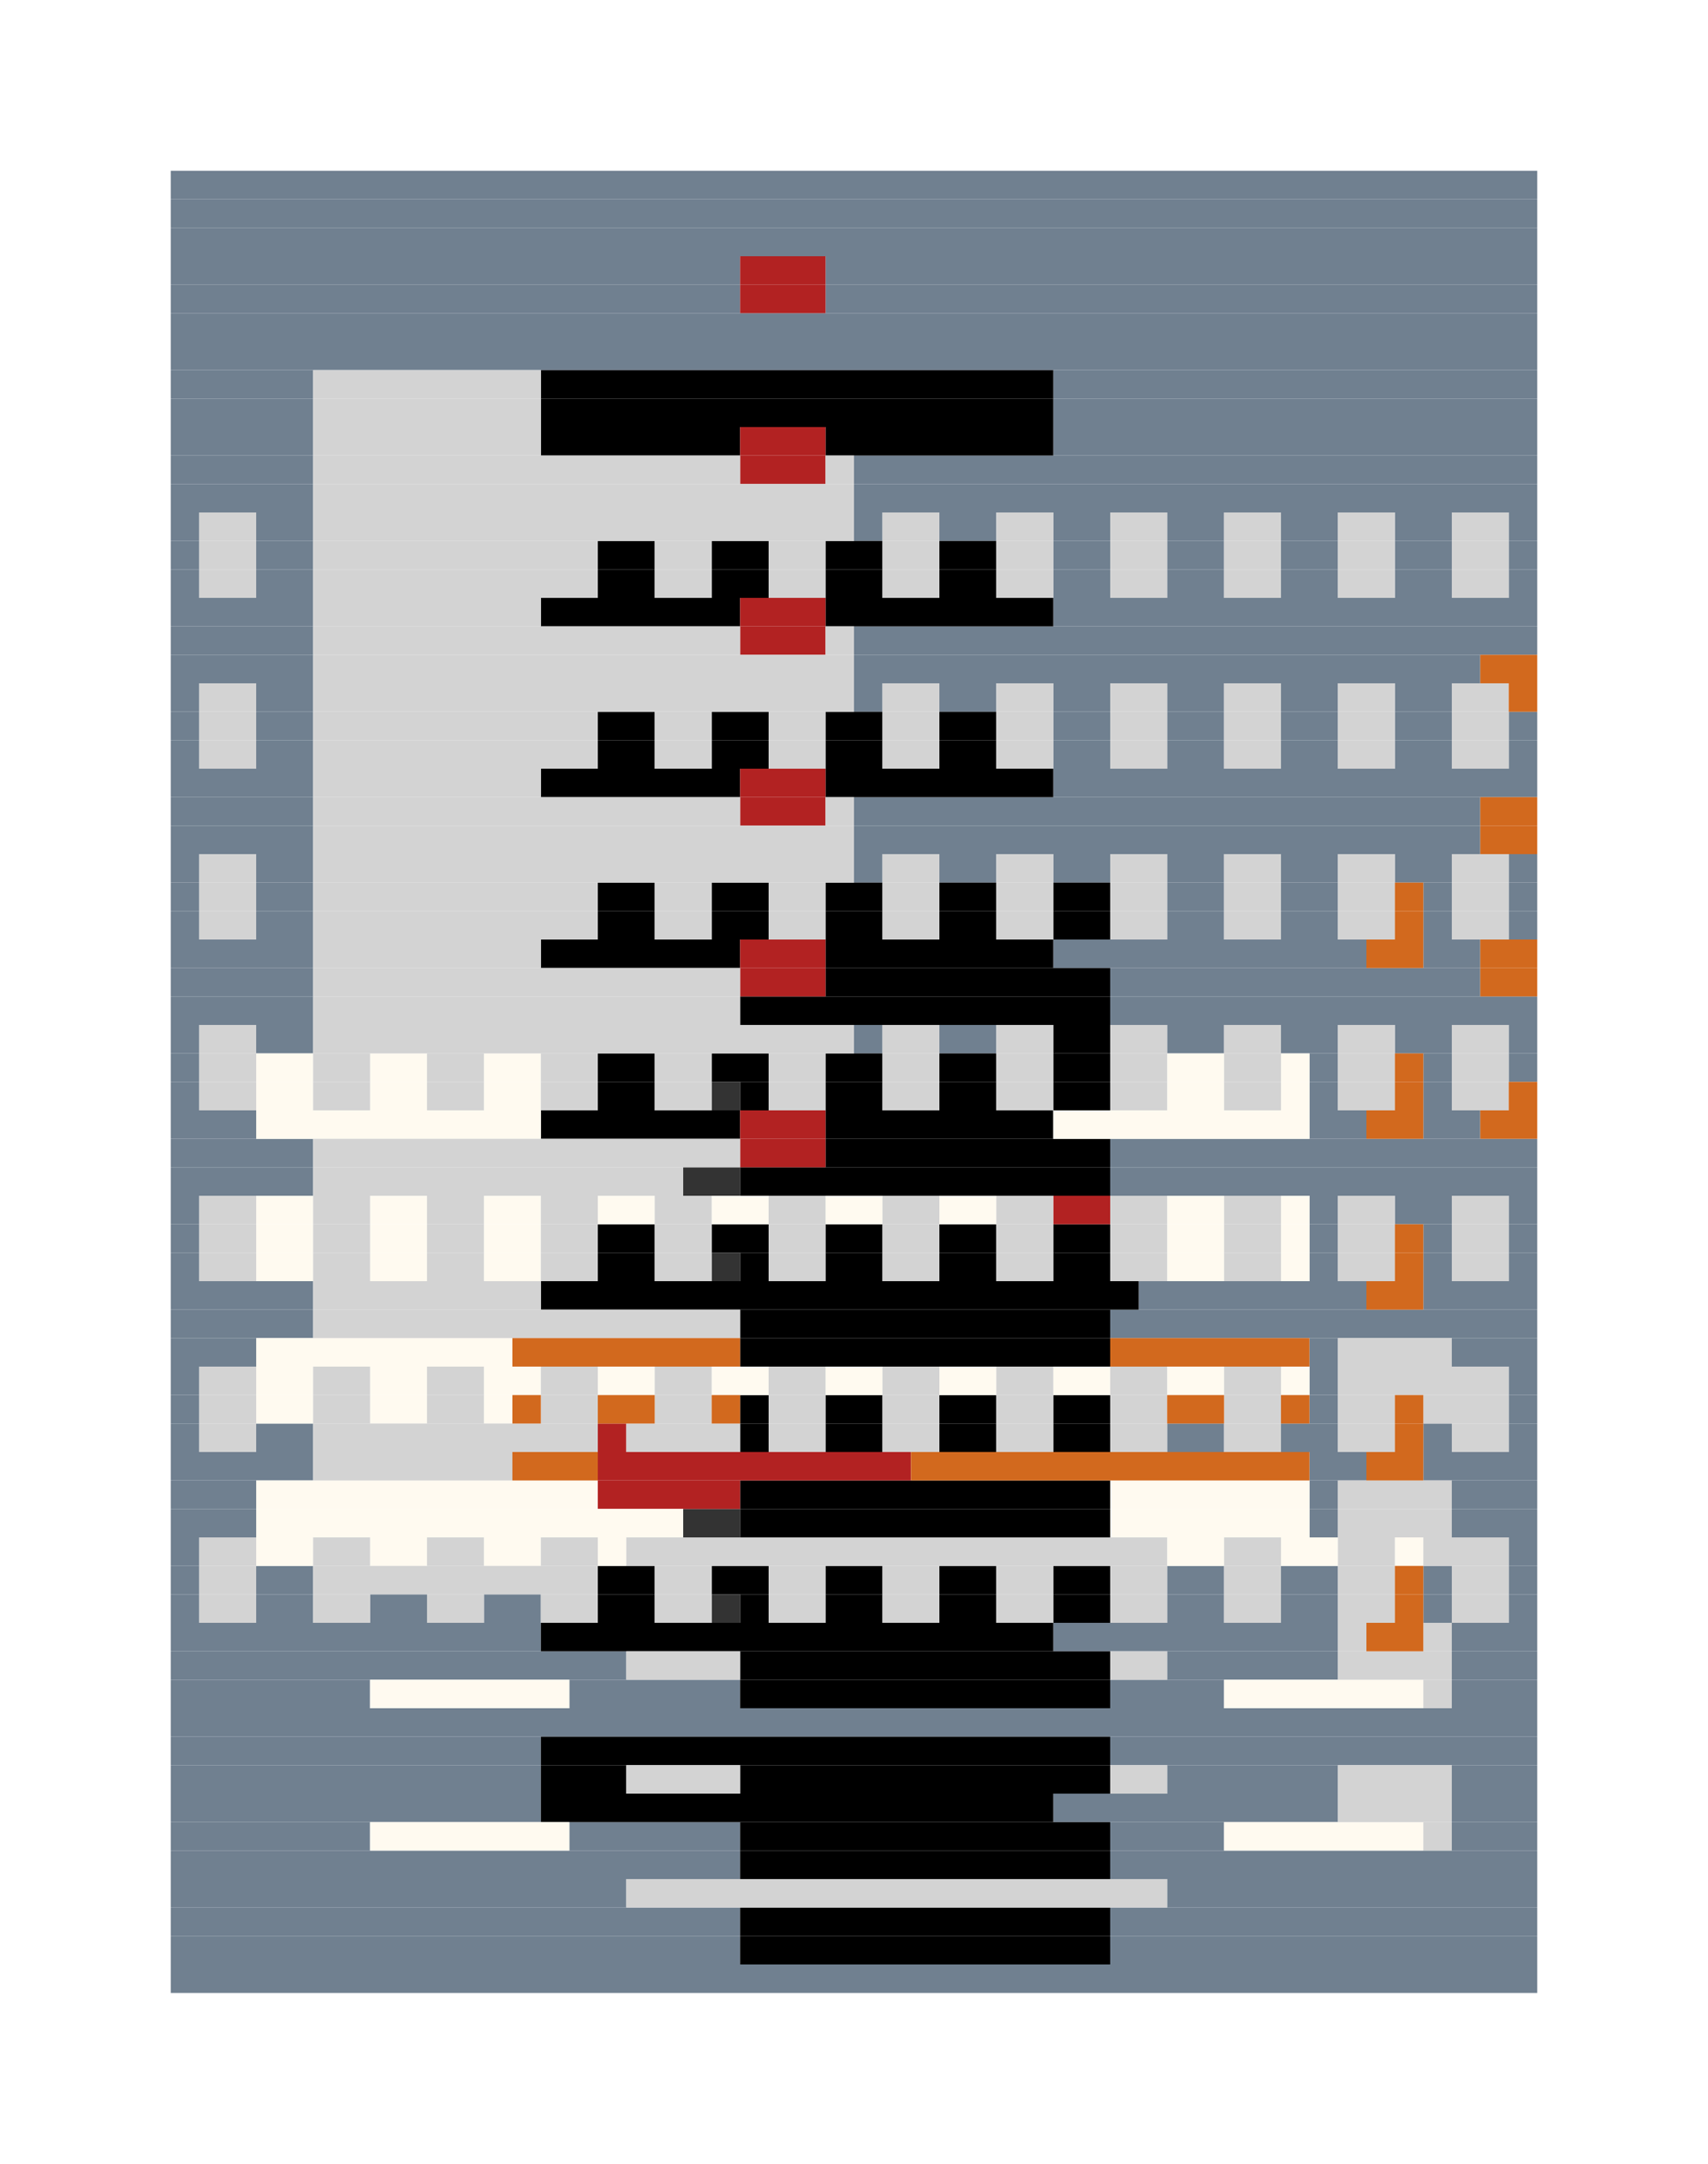 <?xml version="1.0" encoding="utf-8"?><svg id="A.A.G." viewBox="0 0 60 76" style="background-color:#FAEBD7;" xmlns="http://www.w3.org/2000/svg"><g id="#708090" fill="#708090"><rect x="6" y="6" width="48" height="1" /><rect x="6" y="7" width="48" height="1" /><rect x="6" y="8" width="48" height="1" /><rect x="6" y="9" width="20" height="1" /><rect x="29" y="9" width="25" height="1" /><rect x="6" y="10" width="20" height="1" /><rect x="29" y="10" width="25" height="1" /><rect x="6" y="11" width="48" height="1" /><rect x="6" y="12" width="48" height="1" /><rect x="6" y="13" width="5" height="1" /><rect x="37" y="13" width="17" height="1" /><rect x="6" y="14" width="5" height="1" /><rect x="37" y="14" width="17" height="1" /><rect x="6" y="15" width="5" height="1" /><rect x="37" y="15" width="17" height="1" /><rect x="6" y="16" width="5" height="1" /><rect x="30" y="16" width="24" height="1" /><rect x="6" y="17" width="5" height="1" /><rect x="30" y="17" width="24" height="1" /><rect x="6" y="18" width="1" height="1" /><rect x="9" y="18" width="2" height="1" /><rect x="30" y="18" width="1" height="1" /><rect x="33" y="18" width="2" height="1" /><rect x="37" y="18" width="2" height="1" /><rect x="41" y="18" width="2" height="1" /><rect x="45" y="18" width="2" height="1" /><rect x="49" y="18" width="2" height="1" /><rect x="53" y="18" width="1" height="1" /><rect x="6" y="19" width="1" height="1" /><rect x="9" y="19" width="2" height="1" /><rect x="37" y="19" width="2" height="1" /><rect x="41" y="19" width="2" height="1" /><rect x="45" y="19" width="2" height="1" /><rect x="49" y="19" width="2" height="1" /><rect x="53" y="19" width="1" height="1" /><rect x="6" y="20" width="1" height="1" /><rect x="9" y="20" width="2" height="1" /><rect x="37" y="20" width="2" height="1" /><rect x="41" y="20" width="2" height="1" /><rect x="45" y="20" width="2" height="1" /><rect x="49" y="20" width="2" height="1" /><rect x="53" y="20" width="1" height="1" /><rect x="6" y="21" width="5" height="1" /><rect x="37" y="21" width="17" height="1" /><rect x="6" y="22" width="5" height="1" /><rect x="30" y="22" width="24" height="1" /><rect x="6" y="23" width="5" height="1" /><rect x="30" y="23" width="22" height="1" /><rect x="6" y="24" width="1" height="1" /><rect x="9" y="24" width="2" height="1" /><rect x="30" y="24" width="1" height="1" /><rect x="33" y="24" width="2" height="1" /><rect x="37" y="24" width="2" height="1" /><rect x="41" y="24" width="2" height="1" /><rect x="45" y="24" width="2" height="1" /><rect x="49" y="24" width="2" height="1" /><rect x="6" y="25" width="1" height="1" /><rect x="9" y="25" width="2" height="1" /><rect x="37" y="25" width="2" height="1" /><rect x="41" y="25" width="2" height="1" /><rect x="45" y="25" width="2" height="1" /><rect x="49" y="25" width="2" height="1" /><rect x="53" y="25" width="1" height="1" /><rect x="6" y="26" width="1" height="1" /><rect x="9" y="26" width="2" height="1" /><rect x="37" y="26" width="2" height="1" /><rect x="41" y="26" width="2" height="1" /><rect x="45" y="26" width="2" height="1" /><rect x="49" y="26" width="2" height="1" /><rect x="53" y="26" width="1" height="1" /><rect x="6" y="27" width="5" height="1" /><rect x="37" y="27" width="17" height="1" /><rect x="6" y="28" width="5" height="1" /><rect x="30" y="28" width="22" height="1" /><rect x="6" y="29" width="5" height="1" /><rect x="30" y="29" width="22" height="1" /><rect x="6" y="30" width="1" height="1" /><rect x="9" y="30" width="2" height="1" /><rect x="30" y="30" width="1" height="1" /><rect x="33" y="30" width="2" height="1" /><rect x="37" y="30" width="2" height="1" /><rect x="41" y="30" width="2" height="1" /><rect x="45" y="30" width="2" height="1" /><rect x="49" y="30" width="2" height="1" /><rect x="53" y="30" width="1" height="1" /><rect x="6" y="31" width="1" height="1" /><rect x="9" y="31" width="2" height="1" /><rect x="41" y="31" width="2" height="1" /><rect x="45" y="31" width="2" height="1" /><rect x="50" y="31" width="1" height="1" /><rect x="53" y="31" width="1" height="1" /><rect x="6" y="32" width="1" height="1" /><rect x="9" y="32" width="2" height="1" /><rect x="41" y="32" width="2" height="1" /><rect x="45" y="32" width="2" height="1" /><rect x="50" y="32" width="1" height="1" /><rect x="53" y="32" width="1" height="1" /><rect x="6" y="33" width="5" height="1" /><rect x="37" y="33" width="11" height="1" /><rect x="50" y="33" width="2" height="1" /><rect x="6" y="34" width="5" height="1" /><rect x="39" y="34" width="13" height="1" /><rect x="6" y="35" width="5" height="1" /><rect x="39" y="35" width="15" height="1" /><rect x="6" y="36" width="1" height="1" /><rect x="9" y="36" width="2" height="1" /><rect x="30" y="36" width="1" height="1" /><rect x="33" y="36" width="2" height="1" /><rect x="41" y="36" width="2" height="1" /><rect x="45" y="36" width="2" height="1" /><rect x="49" y="36" width="2" height="1" /><rect x="53" y="36" width="1" height="1" /><rect x="6" y="37" width="1" height="1" /><rect x="46" y="37" width="1" height="1" /><rect x="50" y="37" width="1" height="1" /><rect x="53" y="37" width="1" height="1" /><rect x="6" y="38" width="1" height="1" /><rect x="46" y="38" width="1" height="1" /><rect x="50" y="38" width="1" height="1" /><rect x="6" y="39" width="3" height="1" /><rect x="46" y="39" width="2" height="1" /><rect x="50" y="39" width="2" height="1" /><rect x="6" y="40" width="5" height="1" /><rect x="39" y="40" width="15" height="1" /><rect x="6" y="41" width="5" height="1" /><rect x="39" y="41" width="15" height="1" /><rect x="6" y="42" width="1" height="1" /><rect x="46" y="42" width="1" height="1" /><rect x="49" y="42" width="2" height="1" /><rect x="53" y="42" width="1" height="1" /><rect x="6" y="43" width="1" height="1" /><rect x="46" y="43" width="1" height="1" /><rect x="50" y="43" width="1" height="1" /><rect x="53" y="43" width="1" height="1" /><rect x="6" y="44" width="1" height="1" /><rect x="46" y="44" width="1" height="1" /><rect x="50" y="44" width="1" height="1" /><rect x="53" y="44" width="1" height="1" /><rect x="6" y="45" width="5" height="1" /><rect x="40" y="45" width="8" height="1" /><rect x="50" y="45" width="4" height="1" /><rect x="6" y="46" width="5" height="1" /><rect x="39" y="46" width="15" height="1" /><rect x="6" y="47" width="3" height="1" /><rect x="46" y="47" width="1" height="1" /><rect x="51" y="47" width="3" height="1" /><rect x="6" y="48" width="1" height="1" /><rect x="46" y="48" width="1" height="1" /><rect x="53" y="48" width="1" height="1" /><rect x="6" y="49" width="1" height="1" /><rect x="46" y="49" width="1" height="1" /><rect x="53" y="49" width="1" height="1" /><rect x="6" y="50" width="1" height="1" /><rect x="9" y="50" width="2" height="1" /><rect x="41" y="50" width="2" height="1" /><rect x="45" y="50" width="2" height="1" /><rect x="50" y="50" width="1" height="1" /><rect x="53" y="50" width="1" height="1" /><rect x="6" y="51" width="5" height="1" /><rect x="46" y="51" width="2" height="1" /><rect x="50" y="51" width="4" height="1" /><rect x="6" y="52" width="3" height="1" /><rect x="46" y="52" width="1" height="1" /><rect x="51" y="52" width="3" height="1" /><rect x="6" y="53" width="3" height="1" /><rect x="46" y="53" width="1" height="1" /><rect x="51" y="53" width="3" height="1" /><rect x="6" y="54" width="1" height="1" /><rect x="53" y="54" width="1" height="1" /><rect x="6" y="55" width="1" height="1" /><rect x="9" y="55" width="2" height="1" /><rect x="41" y="55" width="2" height="1" /><rect x="45" y="55" width="2" height="1" /><rect x="50" y="55" width="1" height="1" /><rect x="53" y="55" width="1" height="1" /><rect x="6" y="56" width="1" height="1" /><rect x="9" y="56" width="2" height="1" /><rect x="13" y="56" width="2" height="1" /><rect x="17" y="56" width="2" height="1" /><rect x="41" y="56" width="2" height="1" /><rect x="45" y="56" width="2" height="1" /><rect x="50" y="56" width="1" height="1" /><rect x="53" y="56" width="1" height="1" /><rect x="6" y="57" width="13" height="1" /><rect x="37" y="57" width="10" height="1" /><rect x="51" y="57" width="3" height="1" /><rect x="6" y="58" width="16" height="1" /><rect x="41" y="58" width="6" height="1" /><rect x="51" y="58" width="3" height="1" /><rect x="6" y="59" width="7" height="1" /><rect x="20" y="59" width="6" height="1" /><rect x="39" y="59" width="4" height="1" /><rect x="51" y="59" width="3" height="1" /><rect x="6" y="60" width="48" height="1" /><rect x="6" y="61" width="13" height="1" /><rect x="39" y="61" width="15" height="1" /><rect x="6" y="62" width="13" height="1" /><rect x="41" y="62" width="6" height="1" /><rect x="51" y="62" width="3" height="1" /><rect x="6" y="63" width="13" height="1" /><rect x="37" y="63" width="10" height="1" /><rect x="51" y="63" width="3" height="1" /><rect x="6" y="64" width="7" height="1" /><rect x="20" y="64" width="6" height="1" /><rect x="39" y="64" width="4" height="1" /><rect x="51" y="64" width="3" height="1" /><rect x="6" y="65" width="20" height="1" /><rect x="39" y="65" width="15" height="1" /><rect x="6" y="66" width="16" height="1" /><rect x="41" y="66" width="13" height="1" /><rect x="6" y="67" width="20" height="1" /><rect x="39" y="67" width="15" height="1" /><rect x="6" y="68" width="20" height="1" /><rect x="39" y="68" width="15" height="1" /><rect x="6" y="69" width="48" height="1" /></g><g id="#000000" fill="#000000"><rect x="19" y="13" width="18" height="1" /><rect x="19" y="14" width="18" height="1" /><rect x="19" y="15" width="7" height="1" /><rect x="29" y="15" width="8" height="1" /><rect x="21" y="19" width="2" height="1" /><rect x="25" y="19" width="2" height="1" /><rect x="29" y="19" width="2" height="1" /><rect x="33" y="19" width="2" height="1" /><rect x="21" y="20" width="2" height="1" /><rect x="25" y="20" width="2" height="1" /><rect x="29" y="20" width="2" height="1" /><rect x="33" y="20" width="2" height="1" /><rect x="19" y="21" width="7" height="1" /><rect x="29" y="21" width="8" height="1" /><rect x="21" y="25" width="2" height="1" /><rect x="25" y="25" width="2" height="1" /><rect x="29" y="25" width="2" height="1" /><rect x="33" y="25" width="2" height="1" /><rect x="21" y="26" width="2" height="1" /><rect x="25" y="26" width="2" height="1" /><rect x="29" y="26" width="2" height="1" /><rect x="33" y="26" width="2" height="1" /><rect x="19" y="27" width="7" height="1" /><rect x="29" y="27" width="8" height="1" /><rect x="21" y="31" width="2" height="1" /><rect x="25" y="31" width="2" height="1" /><rect x="29" y="31" width="2" height="1" /><rect x="33" y="31" width="2" height="1" /><rect x="37" y="31" width="2" height="1" /><rect x="21" y="32" width="2" height="1" /><rect x="25" y="32" width="2" height="1" /><rect x="29" y="32" width="2" height="1" /><rect x="33" y="32" width="2" height="1" /><rect x="37" y="32" width="2" height="1" /><rect x="19" y="33" width="7" height="1" /><rect x="29" y="33" width="8" height="1" /><rect x="29" y="34" width="10" height="1" /><rect x="26" y="35" width="13" height="1" /><rect x="37" y="36" width="2" height="1" /><rect x="21" y="37" width="2" height="1" /><rect x="25" y="37" width="2" height="1" /><rect x="29" y="37" width="2" height="1" /><rect x="33" y="37" width="2" height="1" /><rect x="37" y="37" width="2" height="1" /><rect x="21" y="38" width="2" height="1" /><rect x="26" y="38" width="1" height="1" /><rect x="29" y="38" width="2" height="1" /><rect x="33" y="38" width="2" height="1" /><rect x="37" y="38" width="2" height="1" /><rect x="19" y="39" width="7" height="1" /><rect x="29" y="39" width="8" height="1" /><rect x="29" y="40" width="10" height="1" /><rect x="26" y="41" width="13" height="1" /><rect x="21" y="43" width="2" height="1" /><rect x="25" y="43" width="2" height="1" /><rect x="29" y="43" width="2" height="1" /><rect x="33" y="43" width="2" height="1" /><rect x="37" y="43" width="2" height="1" /><rect x="21" y="44" width="2" height="1" /><rect x="26" y="44" width="1" height="1" /><rect x="29" y="44" width="2" height="1" /><rect x="33" y="44" width="2" height="1" /><rect x="37" y="44" width="2" height="1" /><rect x="19" y="45" width="21" height="1" /><rect x="26" y="46" width="13" height="1" /><rect x="26" y="47" width="13" height="1" /><rect x="26" y="49" width="1" height="1" /><rect x="29" y="49" width="2" height="1" /><rect x="33" y="49" width="2" height="1" /><rect x="37" y="49" width="2" height="1" /><rect x="26" y="50" width="1" height="1" /><rect x="29" y="50" width="2" height="1" /><rect x="33" y="50" width="2" height="1" /><rect x="37" y="50" width="2" height="1" /><rect x="26" y="52" width="13" height="1" /><rect x="26" y="53" width="13" height="1" /><rect x="21" y="55" width="2" height="1" /><rect x="25" y="55" width="2" height="1" /><rect x="29" y="55" width="2" height="1" /><rect x="33" y="55" width="2" height="1" /><rect x="37" y="55" width="2" height="1" /><rect x="21" y="56" width="2" height="1" /><rect x="26" y="56" width="1" height="1" /><rect x="29" y="56" width="2" height="1" /><rect x="33" y="56" width="2" height="1" /><rect x="37" y="56" width="2" height="1" /><rect x="19" y="57" width="18" height="1" /><rect x="26" y="58" width="13" height="1" /><rect x="26" y="59" width="13" height="1" /><rect x="19" y="61" width="20" height="1" /><rect x="19" y="62" width="3" height="1" /><rect x="26" y="62" width="13" height="1" /><rect x="19" y="63" width="18" height="1" /><rect x="26" y="64" width="13" height="1" /><rect x="26" y="65" width="13" height="1" /><rect x="26" y="67" width="13" height="1" /><rect x="26" y="68" width="13" height="1" /></g><g id="#333333" fill="#333333"><rect x="25" y="38" width="1" height="1" /><rect x="24" y="41" width="2" height="1" /><rect x="25" y="44" width="1" height="1" /><rect x="24" y="53" width="2" height="1" /><rect x="25" y="56" width="1" height="1" /></g><g id="#B22222" fill="#B22222"><rect x="26" y="9" width="3" height="1" /><rect x="26" y="10" width="3" height="1" /><rect x="26" y="15" width="3" height="1" /><rect x="26" y="16" width="3" height="1" /><rect x="26" y="21" width="3" height="1" /><rect x="26" y="22" width="3" height="1" /><rect x="26" y="27" width="3" height="1" /><rect x="26" y="28" width="3" height="1" /><rect x="26" y="33" width="3" height="1" /><rect x="26" y="34" width="3" height="1" /><rect x="26" y="39" width="3" height="1" /><rect x="26" y="40" width="3" height="1" /><rect x="37" y="42" width="2" height="1" /><rect x="21" y="50" width="1" height="1" /><rect x="21" y="51" width="11" height="1" /><rect x="21" y="52" width="5" height="1" /></g><g id="#FFFAF0" fill="#FFFAF0"><rect x="9" y="37" width="2" height="1" /><rect x="13" y="37" width="2" height="1" /><rect x="17" y="37" width="2" height="1" /><rect x="41" y="37" width="2" height="1" /><rect x="45" y="37" width="1" height="1" /><rect x="9" y="38" width="2" height="1" /><rect x="13" y="38" width="2" height="1" /><rect x="17" y="38" width="2" height="1" /><rect x="41" y="38" width="2" height="1" /><rect x="45" y="38" width="1" height="1" /><rect x="9" y="39" width="10" height="1" /><rect x="37" y="39" width="9" height="1" /><rect x="9" y="42" width="2" height="1" /><rect x="13" y="42" width="2" height="1" /><rect x="17" y="42" width="2" height="1" /><rect x="21" y="42" width="2" height="1" /><rect x="25" y="42" width="2" height="1" /><rect x="29" y="42" width="2" height="1" /><rect x="33" y="42" width="2" height="1" /><rect x="41" y="42" width="2" height="1" /><rect x="45" y="42" width="1" height="1" /><rect x="9" y="43" width="2" height="1" /><rect x="13" y="43" width="2" height="1" /><rect x="17" y="43" width="2" height="1" /><rect x="41" y="43" width="2" height="1" /><rect x="45" y="43" width="1" height="1" /><rect x="9" y="44" width="2" height="1" /><rect x="13" y="44" width="2" height="1" /><rect x="17" y="44" width="2" height="1" /><rect x="41" y="44" width="2" height="1" /><rect x="45" y="44" width="1" height="1" /><rect x="9" y="47" width="9" height="1" /><rect x="9" y="48" width="2" height="1" /><rect x="13" y="48" width="2" height="1" /><rect x="17" y="48" width="2" height="1" /><rect x="21" y="48" width="2" height="1" /><rect x="25" y="48" width="2" height="1" /><rect x="29" y="48" width="2" height="1" /><rect x="33" y="48" width="2" height="1" /><rect x="37" y="48" width="2" height="1" /><rect x="41" y="48" width="2" height="1" /><rect x="45" y="48" width="1" height="1" /><rect x="9" y="49" width="2" height="1" /><rect x="13" y="49" width="2" height="1" /><rect x="17" y="49" width="1" height="1" /><rect x="9" y="52" width="12" height="1" /><rect x="39" y="52" width="7" height="1" /><rect x="9" y="53" width="15" height="1" /><rect x="39" y="53" width="7" height="1" /><rect x="9" y="54" width="2" height="1" /><rect x="13" y="54" width="2" height="1" /><rect x="17" y="54" width="2" height="1" /><rect x="21" y="54" width="1" height="1" /><rect x="41" y="54" width="2" height="1" /><rect x="45" y="54" width="2" height="1" /><rect x="49" y="54" width="1" height="1" /><rect x="13" y="59" width="7" height="1" /><rect x="43" y="59" width="7" height="1" /><rect x="13" y="64" width="7" height="1" /><rect x="43" y="64" width="7" height="1" /></g><g id="#D3D3D3" fill="#D3D3D3"><rect x="11" y="13" width="8" height="1" /><rect x="11" y="14" width="8" height="1" /><rect x="11" y="15" width="8" height="1" /><rect x="11" y="16" width="15" height="1" /><rect x="29" y="16" width="1" height="1" /><rect x="11" y="17" width="19" height="1" /><rect x="7" y="18" width="2" height="1" /><rect x="11" y="18" width="19" height="1" /><rect x="31" y="18" width="2" height="1" /><rect x="35" y="18" width="2" height="1" /><rect x="39" y="18" width="2" height="1" /><rect x="43" y="18" width="2" height="1" /><rect x="47" y="18" width="2" height="1" /><rect x="51" y="18" width="2" height="1" /><rect x="7" y="19" width="2" height="1" /><rect x="11" y="19" width="10" height="1" /><rect x="23" y="19" width="2" height="1" /><rect x="27" y="19" width="2" height="1" /><rect x="31" y="19" width="2" height="1" /><rect x="35" y="19" width="2" height="1" /><rect x="39" y="19" width="2" height="1" /><rect x="43" y="19" width="2" height="1" /><rect x="47" y="19" width="2" height="1" /><rect x="51" y="19" width="2" height="1" /><rect x="7" y="20" width="2" height="1" /><rect x="11" y="20" width="10" height="1" /><rect x="23" y="20" width="2" height="1" /><rect x="27" y="20" width="2" height="1" /><rect x="31" y="20" width="2" height="1" /><rect x="35" y="20" width="2" height="1" /><rect x="39" y="20" width="2" height="1" /><rect x="43" y="20" width="2" height="1" /><rect x="47" y="20" width="2" height="1" /><rect x="51" y="20" width="2" height="1" /><rect x="11" y="21" width="8" height="1" /><rect x="11" y="22" width="15" height="1" /><rect x="29" y="22" width="1" height="1" /><rect x="11" y="23" width="19" height="1" /><rect x="7" y="24" width="2" height="1" /><rect x="11" y="24" width="19" height="1" /><rect x="31" y="24" width="2" height="1" /><rect x="35" y="24" width="2" height="1" /><rect x="39" y="24" width="2" height="1" /><rect x="43" y="24" width="2" height="1" /><rect x="47" y="24" width="2" height="1" /><rect x="51" y="24" width="2" height="1" /><rect x="7" y="25" width="2" height="1" /><rect x="11" y="25" width="10" height="1" /><rect x="23" y="25" width="2" height="1" /><rect x="27" y="25" width="2" height="1" /><rect x="31" y="25" width="2" height="1" /><rect x="35" y="25" width="2" height="1" /><rect x="39" y="25" width="2" height="1" /><rect x="43" y="25" width="2" height="1" /><rect x="47" y="25" width="2" height="1" /><rect x="51" y="25" width="2" height="1" /><rect x="7" y="26" width="2" height="1" /><rect x="11" y="26" width="10" height="1" /><rect x="23" y="26" width="2" height="1" /><rect x="27" y="26" width="2" height="1" /><rect x="31" y="26" width="2" height="1" /><rect x="35" y="26" width="2" height="1" /><rect x="39" y="26" width="2" height="1" /><rect x="43" y="26" width="2" height="1" /><rect x="47" y="26" width="2" height="1" /><rect x="51" y="26" width="2" height="1" /><rect x="11" y="27" width="8" height="1" /><rect x="11" y="28" width="15" height="1" /><rect x="29" y="28" width="1" height="1" /><rect x="11" y="29" width="19" height="1" /><rect x="7" y="30" width="2" height="1" /><rect x="11" y="30" width="19" height="1" /><rect x="31" y="30" width="2" height="1" /><rect x="35" y="30" width="2" height="1" /><rect x="39" y="30" width="2" height="1" /><rect x="43" y="30" width="2" height="1" /><rect x="47" y="30" width="2" height="1" /><rect x="51" y="30" width="2" height="1" /><rect x="7" y="31" width="2" height="1" /><rect x="11" y="31" width="10" height="1" /><rect x="23" y="31" width="2" height="1" /><rect x="27" y="31" width="2" height="1" /><rect x="31" y="31" width="2" height="1" /><rect x="35" y="31" width="2" height="1" /><rect x="39" y="31" width="2" height="1" /><rect x="43" y="31" width="2" height="1" /><rect x="47" y="31" width="2" height="1" /><rect x="51" y="31" width="2" height="1" /><rect x="7" y="32" width="2" height="1" /><rect x="11" y="32" width="10" height="1" /><rect x="23" y="32" width="2" height="1" /><rect x="27" y="32" width="2" height="1" /><rect x="31" y="32" width="2" height="1" /><rect x="35" y="32" width="2" height="1" /><rect x="39" y="32" width="2" height="1" /><rect x="43" y="32" width="2" height="1" /><rect x="47" y="32" width="2" height="1" /><rect x="51" y="32" width="2" height="1" /><rect x="11" y="33" width="8" height="1" /><rect x="11" y="34" width="15" height="1" /><rect x="11" y="35" width="15" height="1" /><rect x="7" y="36" width="2" height="1" /><rect x="11" y="36" width="19" height="1" /><rect x="31" y="36" width="2" height="1" /><rect x="35" y="36" width="2" height="1" /><rect x="39" y="36" width="2" height="1" /><rect x="43" y="36" width="2" height="1" /><rect x="47" y="36" width="2" height="1" /><rect x="51" y="36" width="2" height="1" /><rect x="7" y="37" width="2" height="1" /><rect x="11" y="37" width="2" height="1" /><rect x="15" y="37" width="2" height="1" /><rect x="19" y="37" width="2" height="1" /><rect x="23" y="37" width="2" height="1" /><rect x="27" y="37" width="2" height="1" /><rect x="31" y="37" width="2" height="1" /><rect x="35" y="37" width="2" height="1" /><rect x="39" y="37" width="2" height="1" /><rect x="43" y="37" width="2" height="1" /><rect x="47" y="37" width="2" height="1" /><rect x="51" y="37" width="2" height="1" /><rect x="7" y="38" width="2" height="1" /><rect x="11" y="38" width="2" height="1" /><rect x="15" y="38" width="2" height="1" /><rect x="19" y="38" width="2" height="1" /><rect x="23" y="38" width="2" height="1" /><rect x="27" y="38" width="2" height="1" /><rect x="31" y="38" width="2" height="1" /><rect x="35" y="38" width="2" height="1" /><rect x="39" y="38" width="2" height="1" /><rect x="43" y="38" width="2" height="1" /><rect x="47" y="38" width="2" height="1" /><rect x="51" y="38" width="2" height="1" /><rect x="11" y="40" width="15" height="1" /><rect x="11" y="41" width="13" height="1" /><rect x="7" y="42" width="2" height="1" /><rect x="11" y="42" width="2" height="1" /><rect x="15" y="42" width="2" height="1" /><rect x="19" y="42" width="2" height="1" /><rect x="23" y="42" width="2" height="1" /><rect x="27" y="42" width="2" height="1" /><rect x="31" y="42" width="2" height="1" /><rect x="35" y="42" width="2" height="1" /><rect x="39" y="42" width="2" height="1" /><rect x="43" y="42" width="2" height="1" /><rect x="47" y="42" width="2" height="1" /><rect x="51" y="42" width="2" height="1" /><rect x="7" y="43" width="2" height="1" /><rect x="11" y="43" width="2" height="1" /><rect x="15" y="43" width="2" height="1" /><rect x="19" y="43" width="2" height="1" /><rect x="23" y="43" width="2" height="1" /><rect x="27" y="43" width="2" height="1" /><rect x="31" y="43" width="2" height="1" /><rect x="35" y="43" width="2" height="1" /><rect x="39" y="43" width="2" height="1" /><rect x="43" y="43" width="2" height="1" /><rect x="47" y="43" width="2" height="1" /><rect x="51" y="43" width="2" height="1" /><rect x="7" y="44" width="2" height="1" /><rect x="11" y="44" width="2" height="1" /><rect x="15" y="44" width="2" height="1" /><rect x="19" y="44" width="2" height="1" /><rect x="23" y="44" width="2" height="1" /><rect x="27" y="44" width="2" height="1" /><rect x="31" y="44" width="2" height="1" /><rect x="35" y="44" width="2" height="1" /><rect x="39" y="44" width="2" height="1" /><rect x="43" y="44" width="2" height="1" /><rect x="47" y="44" width="2" height="1" /><rect x="51" y="44" width="2" height="1" /><rect x="11" y="45" width="8" height="1" /><rect x="11" y="46" width="15" height="1" /><rect x="47" y="47" width="4" height="1" /><rect x="7" y="48" width="2" height="1" /><rect x="11" y="48" width="2" height="1" /><rect x="15" y="48" width="2" height="1" /><rect x="19" y="48" width="2" height="1" /><rect x="23" y="48" width="2" height="1" /><rect x="27" y="48" width="2" height="1" /><rect x="31" y="48" width="2" height="1" /><rect x="35" y="48" width="2" height="1" /><rect x="39" y="48" width="2" height="1" /><rect x="43" y="48" width="2" height="1" /><rect x="47" y="48" width="6" height="1" /><rect x="7" y="49" width="2" height="1" /><rect x="11" y="49" width="2" height="1" /><rect x="15" y="49" width="2" height="1" /><rect x="19" y="49" width="2" height="1" /><rect x="23" y="49" width="2" height="1" /><rect x="27" y="49" width="2" height="1" /><rect x="31" y="49" width="2" height="1" /><rect x="35" y="49" width="2" height="1" /><rect x="39" y="49" width="2" height="1" /><rect x="43" y="49" width="2" height="1" /><rect x="47" y="49" width="2" height="1" /><rect x="50" y="49" width="3" height="1" /><rect x="7" y="50" width="2" height="1" /><rect x="11" y="50" width="10" height="1" /><rect x="22" y="50" width="4" height="1" /><rect x="27" y="50" width="2" height="1" /><rect x="31" y="50" width="2" height="1" /><rect x="35" y="50" width="2" height="1" /><rect x="39" y="50" width="2" height="1" /><rect x="43" y="50" width="2" height="1" /><rect x="47" y="50" width="2" height="1" /><rect x="51" y="50" width="2" height="1" /><rect x="11" y="51" width="7" height="1" /><rect x="47" y="52" width="4" height="1" /><rect x="47" y="53" width="4" height="1" /><rect x="7" y="54" width="2" height="1" /><rect x="11" y="54" width="2" height="1" /><rect x="15" y="54" width="2" height="1" /><rect x="19" y="54" width="2" height="1" /><rect x="22" y="54" width="19" height="1" /><rect x="43" y="54" width="2" height="1" /><rect x="47" y="54" width="2" height="1" /><rect x="50" y="54" width="3" height="1" /><rect x="7" y="55" width="2" height="1" /><rect x="11" y="55" width="10" height="1" /><rect x="23" y="55" width="2" height="1" /><rect x="27" y="55" width="2" height="1" /><rect x="31" y="55" width="2" height="1" /><rect x="35" y="55" width="2" height="1" /><rect x="39" y="55" width="2" height="1" /><rect x="43" y="55" width="2" height="1" /><rect x="47" y="55" width="2" height="1" /><rect x="51" y="55" width="2" height="1" /><rect x="7" y="56" width="2" height="1" /><rect x="11" y="56" width="2" height="1" /><rect x="15" y="56" width="2" height="1" /><rect x="19" y="56" width="2" height="1" /><rect x="23" y="56" width="2" height="1" /><rect x="27" y="56" width="2" height="1" /><rect x="31" y="56" width="2" height="1" /><rect x="35" y="56" width="2" height="1" /><rect x="39" y="56" width="2" height="1" /><rect x="43" y="56" width="2" height="1" /><rect x="47" y="56" width="2" height="1" /><rect x="51" y="56" width="2" height="1" /><rect x="47" y="57" width="1" height="1" /><rect x="50" y="57" width="1" height="1" /><rect x="22" y="58" width="4" height="1" /><rect x="39" y="58" width="2" height="1" /><rect x="47" y="58" width="4" height="1" /><rect x="50" y="59" width="1" height="1" /><rect x="22" y="62" width="4" height="1" /><rect x="39" y="62" width="2" height="1" /><rect x="47" y="62" width="4" height="1" /><rect x="47" y="63" width="4" height="1" /><rect x="50" y="64" width="1" height="1" /><rect x="22" y="66" width="19" height="1" /></g><g id="#DAA520" fill="#DAA520"></g><g id="#D2691E" fill="#D2691E"><rect x="52" y="23" width="2" height="1" /><rect x="53" y="24" width="1" height="1" /><rect x="52" y="28" width="2" height="1" /><rect x="52" y="29" width="2" height="1" /><rect x="49" y="31" width="1" height="1" /><rect x="49" y="32" width="1" height="1" /><rect x="48" y="33" width="2" height="1" /><rect x="52" y="33" width="2" height="1" /><rect x="52" y="34" width="2" height="1" /><rect x="49" y="37" width="1" height="1" /><rect x="49" y="38" width="1" height="1" /><rect x="53" y="38" width="1" height="1" /><rect x="48" y="39" width="2" height="1" /><rect x="52" y="39" width="2" height="1" /><rect x="49" y="43" width="1" height="1" /><rect x="49" y="44" width="1" height="1" /><rect x="48" y="45" width="2" height="1" /><rect x="18" y="47" width="8" height="1" /><rect x="39" y="47" width="7" height="1" /><rect x="18" y="49" width="1" height="1" /><rect x="21" y="49" width="2" height="1" /><rect x="25" y="49" width="1" height="1" /><rect x="41" y="49" width="2" height="1" /><rect x="45" y="49" width="1" height="1" /><rect x="49" y="49" width="1" height="1" /><rect x="49" y="50" width="1" height="1" /><rect x="18" y="51" width="3" height="1" /><rect x="32" y="51" width="14" height="1" /><rect x="48" y="51" width="2" height="1" /><rect x="49" y="55" width="1" height="1" /><rect x="49" y="56" width="1" height="1" /><rect x="48" y="57" width="2" height="1" /></g></svg>